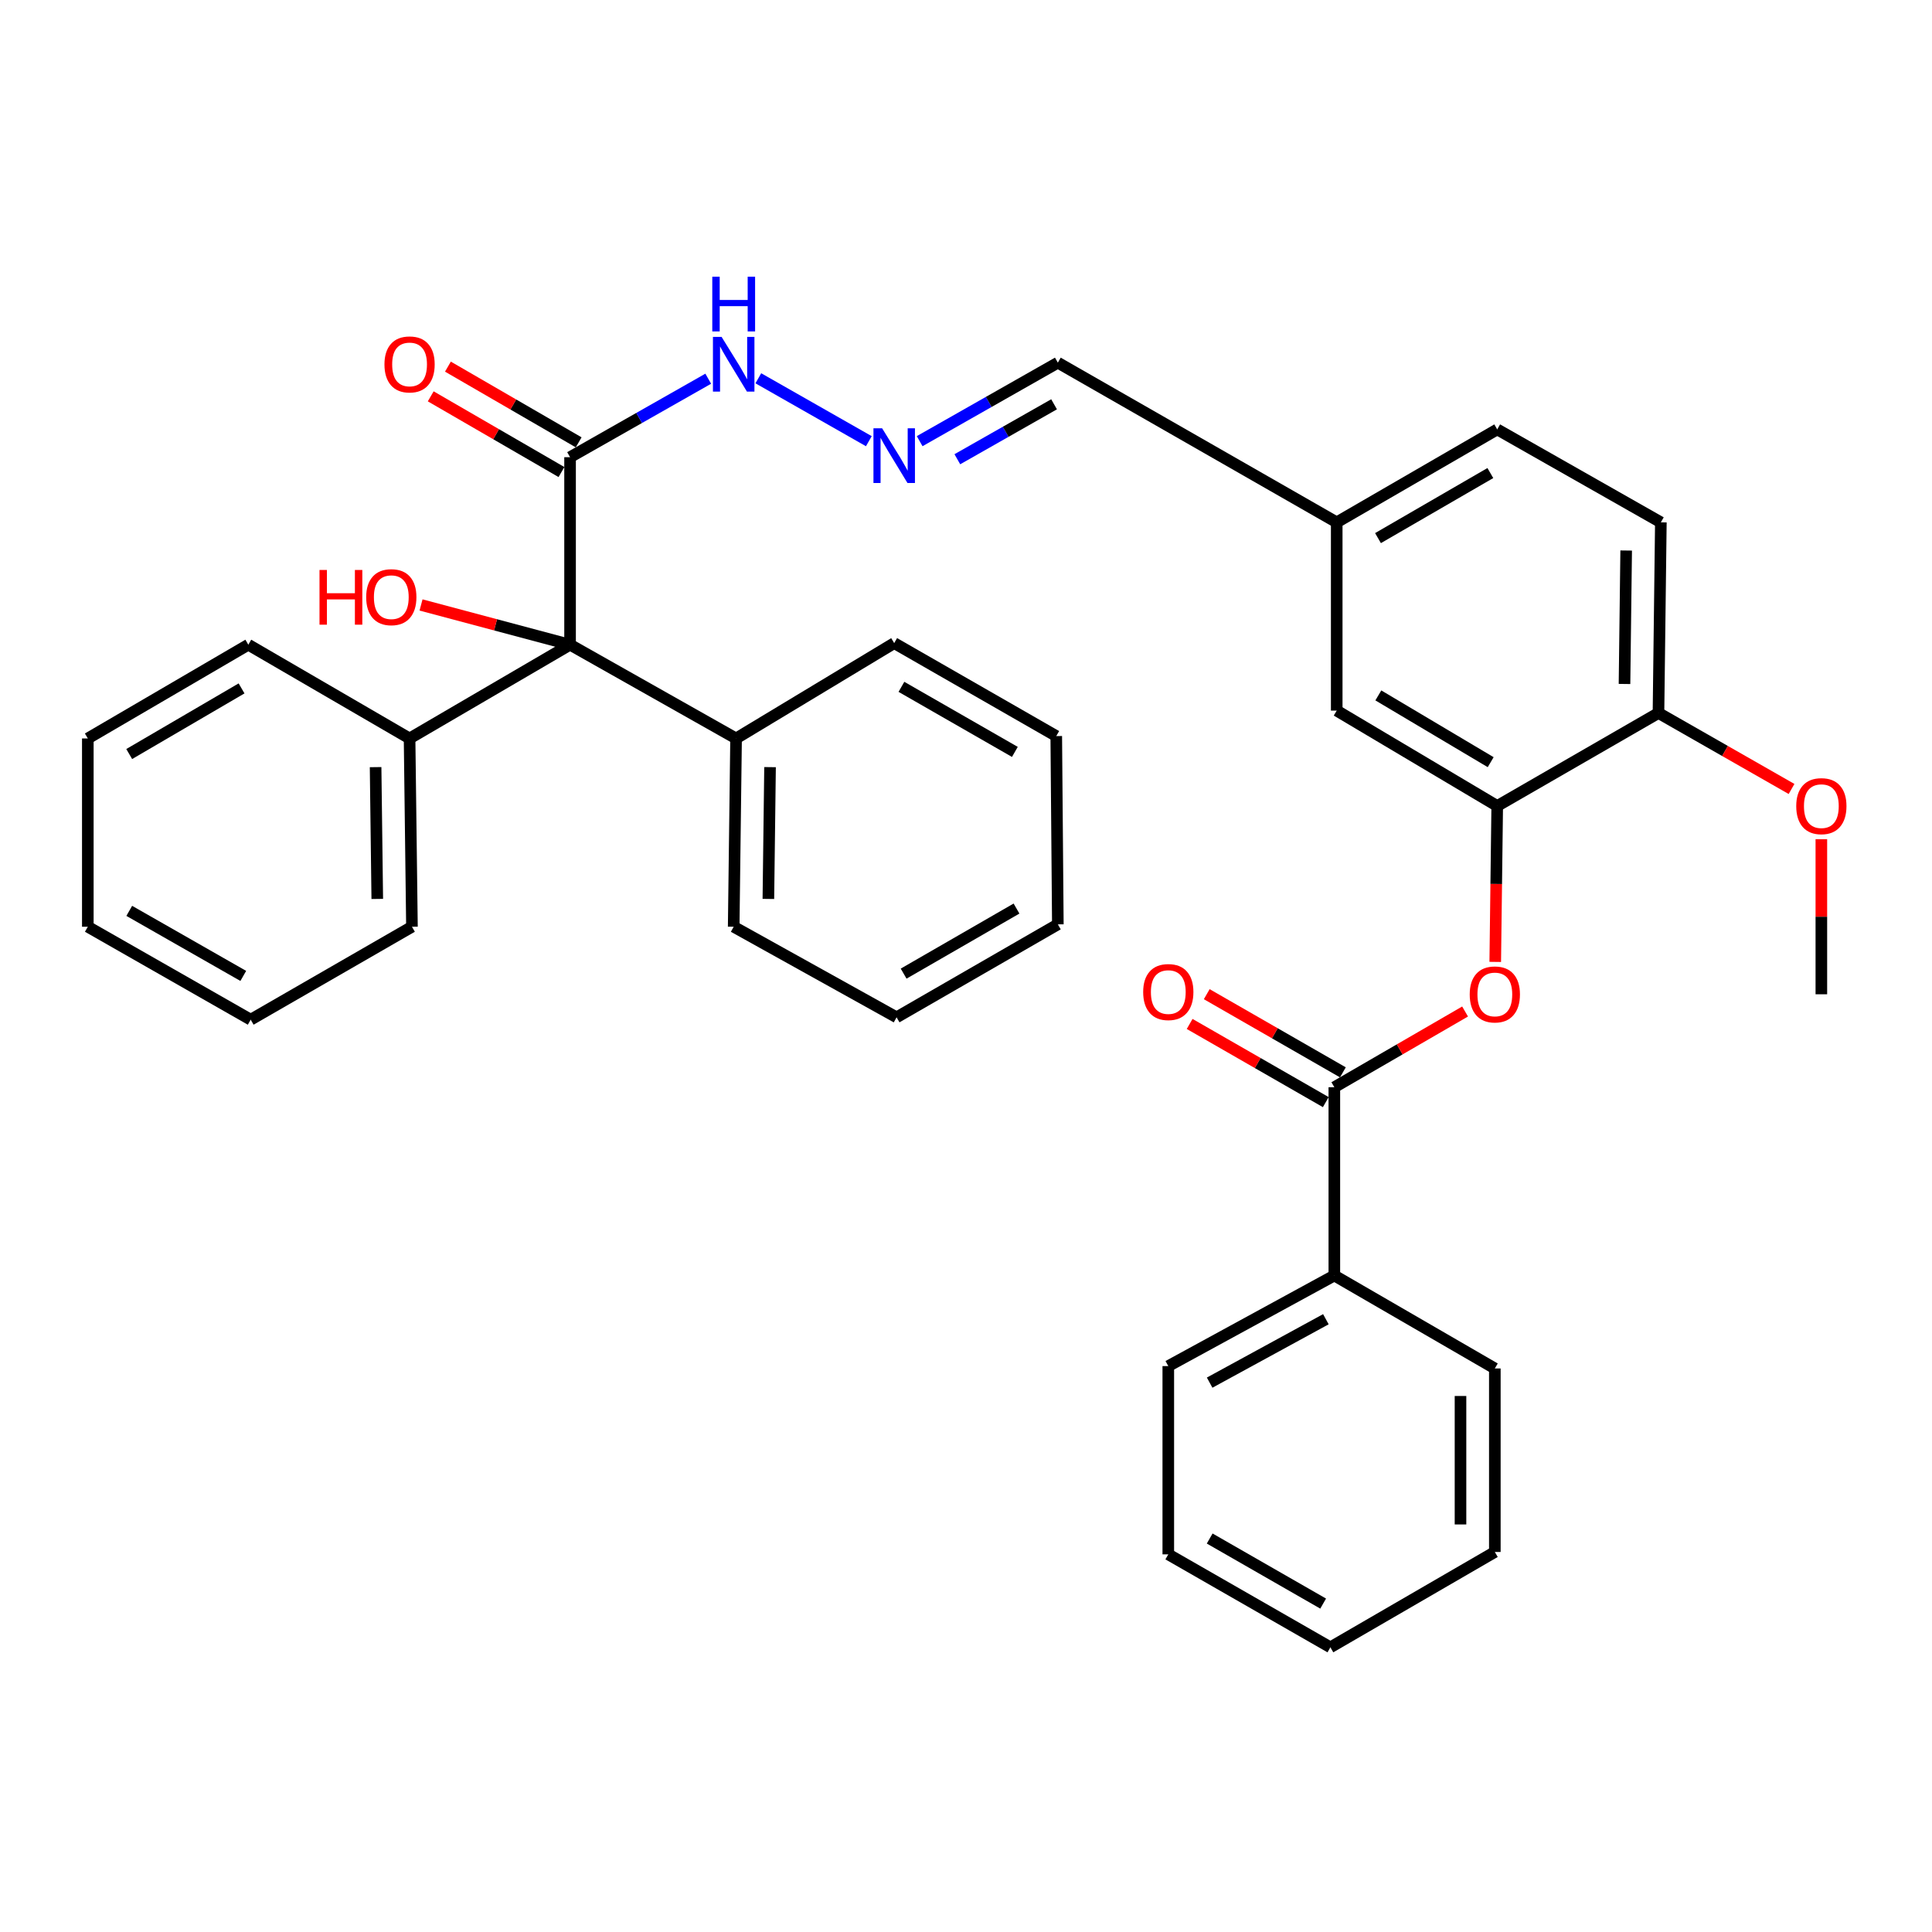 <?xml version='1.0' encoding='iso-8859-1'?>
<svg version='1.1' baseProfile='full'
              xmlns='http://www.w3.org/2000/svg'
                      xmlns:rdkit='http://www.rdkit.org/xml'
                      xmlns:xlink='http://www.w3.org/1999/xlink'
                  xml:space='preserve'
width='1000px' height='1000px' viewBox='0 0 1000 1000'>
<!-- END OF HEADER -->
<rect style='opacity:1.0;fill:#FFFFFF;stroke:none' width='1000' height='1000' x='0' y='0'> </rect>
<path class='bond-0' d='M 295.065,236.643 L 295.065,333.694' style='fill:none;fill-rule:evenodd;stroke:#000000;stroke-width:6px;stroke-linecap:butt;stroke-linejoin:miter;stroke-opacity:1' />
<path class='bond-5' d='M 295.065,236.643 L 330.823,216.332' style='fill:none;fill-rule:evenodd;stroke:#000000;stroke-width:6px;stroke-linecap:butt;stroke-linejoin:miter;stroke-opacity:1' />
<path class='bond-5' d='M 330.823,216.332 L 366.581,196.021' style='fill:none;fill-rule:evenodd;stroke:#0000FF;stroke-width:6px;stroke-linecap:butt;stroke-linejoin:miter;stroke-opacity:1' />
<path class='bond-7' d='M 299.517,228.955 L 265.681,209.361' style='fill:none;fill-rule:evenodd;stroke:#000000;stroke-width:6px;stroke-linecap:butt;stroke-linejoin:miter;stroke-opacity:1' />
<path class='bond-7' d='M 265.681,209.361 L 231.845,189.767' style='fill:none;fill-rule:evenodd;stroke:#FF0000;stroke-width:6px;stroke-linecap:butt;stroke-linejoin:miter;stroke-opacity:1' />
<path class='bond-7' d='M 290.613,244.332 L 256.777,224.738' style='fill:none;fill-rule:evenodd;stroke:#000000;stroke-width:6px;stroke-linecap:butt;stroke-linejoin:miter;stroke-opacity:1' />
<path class='bond-7' d='M 256.777,224.738 L 222.941,205.144' style='fill:none;fill-rule:evenodd;stroke:#FF0000;stroke-width:6px;stroke-linecap:butt;stroke-linejoin:miter;stroke-opacity:1' />
<path class='bond-11' d='M 295.065,333.694 L 380.99,382.224' style='fill:none;fill-rule:evenodd;stroke:#000000;stroke-width:6px;stroke-linecap:butt;stroke-linejoin:miter;stroke-opacity:1' />
<path class='bond-12' d='M 295.065,333.694 L 211.993,382.224' style='fill:none;fill-rule:evenodd;stroke:#000000;stroke-width:6px;stroke-linecap:butt;stroke-linejoin:miter;stroke-opacity:1' />
<path class='bond-16' d='M 295.065,333.694 L 256.497,323.407' style='fill:none;fill-rule:evenodd;stroke:#000000;stroke-width:6px;stroke-linecap:butt;stroke-linejoin:miter;stroke-opacity:1' />
<path class='bond-16' d='M 256.497,323.407 L 217.93,313.12' style='fill:none;fill-rule:evenodd;stroke:#FF0000;stroke-width:6px;stroke-linecap:butt;stroke-linejoin:miter;stroke-opacity:1' />
<path class='bond-1' d='M 690.651,562.751 L 724.487,543.153' style='fill:none;fill-rule:evenodd;stroke:#000000;stroke-width:6px;stroke-linecap:butt;stroke-linejoin:miter;stroke-opacity:1' />
<path class='bond-1' d='M 724.487,543.153 L 758.323,523.555' style='fill:none;fill-rule:evenodd;stroke:#FF0000;stroke-width:6px;stroke-linecap:butt;stroke-linejoin:miter;stroke-opacity:1' />
<path class='bond-9' d='M 695.075,555.046 L 659.842,534.815' style='fill:none;fill-rule:evenodd;stroke:#000000;stroke-width:6px;stroke-linecap:butt;stroke-linejoin:miter;stroke-opacity:1' />
<path class='bond-9' d='M 659.842,534.815 L 624.608,514.584' style='fill:none;fill-rule:evenodd;stroke:#FF0000;stroke-width:6px;stroke-linecap:butt;stroke-linejoin:miter;stroke-opacity:1' />
<path class='bond-9' d='M 686.227,570.456 L 650.993,550.225' style='fill:none;fill-rule:evenodd;stroke:#000000;stroke-width:6px;stroke-linecap:butt;stroke-linejoin:miter;stroke-opacity:1' />
<path class='bond-9' d='M 650.993,550.225 L 615.76,529.993' style='fill:none;fill-rule:evenodd;stroke:#FF0000;stroke-width:6px;stroke-linecap:butt;stroke-linejoin:miter;stroke-opacity:1' />
<path class='bond-10' d='M 690.651,562.751 L 690.651,660.196' style='fill:none;fill-rule:evenodd;stroke:#000000;stroke-width:6px;stroke-linecap:butt;stroke-linejoin:miter;stroke-opacity:1' />
<path class='bond-2' d='M 773.935,497.879 L 774.446,457.529' style='fill:none;fill-rule:evenodd;stroke:#FF0000;stroke-width:6px;stroke-linecap:butt;stroke-linejoin:miter;stroke-opacity:1' />
<path class='bond-2' d='M 774.446,457.529 L 774.957,417.18' style='fill:none;fill-rule:evenodd;stroke:#000000;stroke-width:6px;stroke-linecap:butt;stroke-linejoin:miter;stroke-opacity:1' />
<path class='bond-3' d='M 774.957,417.18 L 691.885,367.811' style='fill:none;fill-rule:evenodd;stroke:#000000;stroke-width:6px;stroke-linecap:butt;stroke-linejoin:miter;stroke-opacity:1' />
<path class='bond-3' d='M 771.574,394.499 L 713.424,359.941' style='fill:none;fill-rule:evenodd;stroke:#000000;stroke-width:6px;stroke-linecap:butt;stroke-linejoin:miter;stroke-opacity:1' />
<path class='bond-37' d='M 774.957,417.18 L 858.423,369.045' style='fill:none;fill-rule:evenodd;stroke:#000000;stroke-width:6px;stroke-linecap:butt;stroke-linejoin:miter;stroke-opacity:1' />
<path class='bond-4' d='M 449.708,228.359 L 392.508,195.797' style='fill:none;fill-rule:evenodd;stroke:#0000FF;stroke-width:6px;stroke-linecap:butt;stroke-linejoin:miter;stroke-opacity:1' />
<path class='bond-14' d='M 476.013,228.349 L 511.776,208.034' style='fill:none;fill-rule:evenodd;stroke:#0000FF;stroke-width:6px;stroke-linecap:butt;stroke-linejoin:miter;stroke-opacity:1' />
<path class='bond-14' d='M 511.776,208.034 L 547.538,187.718' style='fill:none;fill-rule:evenodd;stroke:#000000;stroke-width:6px;stroke-linecap:butt;stroke-linejoin:miter;stroke-opacity:1' />
<path class='bond-14' d='M 495.519,237.705 L 520.552,223.484' style='fill:none;fill-rule:evenodd;stroke:#0000FF;stroke-width:6px;stroke-linecap:butt;stroke-linejoin:miter;stroke-opacity:1' />
<path class='bond-14' d='M 520.552,223.484 L 545.586,209.263' style='fill:none;fill-rule:evenodd;stroke:#000000;stroke-width:6px;stroke-linecap:butt;stroke-linejoin:miter;stroke-opacity:1' />
<path class='bond-6' d='M 858.423,369.045 L 859.657,270.366' style='fill:none;fill-rule:evenodd;stroke:#000000;stroke-width:6px;stroke-linecap:butt;stroke-linejoin:miter;stroke-opacity:1' />
<path class='bond-6' d='M 840.841,354.021 L 841.704,284.945' style='fill:none;fill-rule:evenodd;stroke:#000000;stroke-width:6px;stroke-linecap:butt;stroke-linejoin:miter;stroke-opacity:1' />
<path class='bond-18' d='M 858.423,369.045 L 892.863,388.708' style='fill:none;fill-rule:evenodd;stroke:#000000;stroke-width:6px;stroke-linecap:butt;stroke-linejoin:miter;stroke-opacity:1' />
<path class='bond-18' d='M 892.863,388.708 L 927.302,408.372' style='fill:none;fill-rule:evenodd;stroke:#FF0000;stroke-width:6px;stroke-linecap:butt;stroke-linejoin:miter;stroke-opacity:1' />
<path class='bond-8' d='M 691.885,367.811 L 691.885,270.366' style='fill:none;fill-rule:evenodd;stroke:#000000;stroke-width:6px;stroke-linecap:butt;stroke-linejoin:miter;stroke-opacity:1' />
<path class='bond-19' d='M 690.651,660.196 L 604.706,707.088' style='fill:none;fill-rule:evenodd;stroke:#000000;stroke-width:6px;stroke-linecap:butt;stroke-linejoin:miter;stroke-opacity:1' />
<path class='bond-19' d='M 686.27,682.828 L 626.109,715.652' style='fill:none;fill-rule:evenodd;stroke:#000000;stroke-width:6px;stroke-linecap:butt;stroke-linejoin:miter;stroke-opacity:1' />
<path class='bond-20' d='M 690.651,660.196 L 773.723,708.312' style='fill:none;fill-rule:evenodd;stroke:#000000;stroke-width:6px;stroke-linecap:butt;stroke-linejoin:miter;stroke-opacity:1' />
<path class='bond-22' d='M 380.99,382.224 L 379.756,479.679' style='fill:none;fill-rule:evenodd;stroke:#000000;stroke-width:6px;stroke-linecap:butt;stroke-linejoin:miter;stroke-opacity:1' />
<path class='bond-22' d='M 398.573,397.067 L 397.709,465.286' style='fill:none;fill-rule:evenodd;stroke:#000000;stroke-width:6px;stroke-linecap:butt;stroke-linejoin:miter;stroke-opacity:1' />
<path class='bond-23' d='M 380.99,382.224 L 462.838,332.874' style='fill:none;fill-rule:evenodd;stroke:#000000;stroke-width:6px;stroke-linecap:butt;stroke-linejoin:miter;stroke-opacity:1' />
<path class='bond-21' d='M 211.993,382.224 L 213.227,479.679' style='fill:none;fill-rule:evenodd;stroke:#000000;stroke-width:6px;stroke-linecap:butt;stroke-linejoin:miter;stroke-opacity:1' />
<path class='bond-21' d='M 194.41,397.067 L 195.274,465.286' style='fill:none;fill-rule:evenodd;stroke:#000000;stroke-width:6px;stroke-linecap:butt;stroke-linejoin:miter;stroke-opacity:1' />
<path class='bond-24' d='M 211.993,382.224 L 128.526,333.694' style='fill:none;fill-rule:evenodd;stroke:#000000;stroke-width:6px;stroke-linecap:butt;stroke-linejoin:miter;stroke-opacity:1' />
<path class='bond-13' d='M 859.657,270.366 L 774.957,222.26' style='fill:none;fill-rule:evenodd;stroke:#000000;stroke-width:6px;stroke-linecap:butt;stroke-linejoin:miter;stroke-opacity:1' />
<path class='bond-15' d='M 547.538,187.718 L 691.885,270.366' style='fill:none;fill-rule:evenodd;stroke:#000000;stroke-width:6px;stroke-linecap:butt;stroke-linejoin:miter;stroke-opacity:1' />
<path class='bond-17' d='M 691.885,270.366 L 774.957,222.26' style='fill:none;fill-rule:evenodd;stroke:#000000;stroke-width:6px;stroke-linecap:butt;stroke-linejoin:miter;stroke-opacity:1' />
<path class='bond-17' d='M 713.25,278.527 L 771.401,244.853' style='fill:none;fill-rule:evenodd;stroke:#000000;stroke-width:6px;stroke-linecap:butt;stroke-linejoin:miter;stroke-opacity:1' />
<path class='bond-25' d='M 942.729,434.376 L 942.729,474.506' style='fill:none;fill-rule:evenodd;stroke:#FF0000;stroke-width:6px;stroke-linecap:butt;stroke-linejoin:miter;stroke-opacity:1' />
<path class='bond-25' d='M 942.729,474.506 L 942.729,514.635' style='fill:none;fill-rule:evenodd;stroke:#000000;stroke-width:6px;stroke-linecap:butt;stroke-linejoin:miter;stroke-opacity:1' />
<path class='bond-30' d='M 604.706,707.088 L 604.706,804.533' style='fill:none;fill-rule:evenodd;stroke:#000000;stroke-width:6px;stroke-linecap:butt;stroke-linejoin:miter;stroke-opacity:1' />
<path class='bond-31' d='M 773.723,708.312 L 773.723,803.299' style='fill:none;fill-rule:evenodd;stroke:#000000;stroke-width:6px;stroke-linecap:butt;stroke-linejoin:miter;stroke-opacity:1' />
<path class='bond-31' d='M 755.953,722.56 L 755.953,789.051' style='fill:none;fill-rule:evenodd;stroke:#000000;stroke-width:6px;stroke-linecap:butt;stroke-linejoin:miter;stroke-opacity:1' />
<path class='bond-28' d='M 213.227,479.679 L 129.76,527.785' style='fill:none;fill-rule:evenodd;stroke:#000000;stroke-width:6px;stroke-linecap:butt;stroke-linejoin:miter;stroke-opacity:1' />
<path class='bond-29' d='M 379.756,479.679 L 464.072,526.56' style='fill:none;fill-rule:evenodd;stroke:#000000;stroke-width:6px;stroke-linecap:butt;stroke-linejoin:miter;stroke-opacity:1' />
<path class='bond-26' d='M 462.838,332.874 L 546.719,380.99' style='fill:none;fill-rule:evenodd;stroke:#000000;stroke-width:6px;stroke-linecap:butt;stroke-linejoin:miter;stroke-opacity:1' />
<path class='bond-26' d='M 466.578,355.505 L 525.295,389.186' style='fill:none;fill-rule:evenodd;stroke:#000000;stroke-width:6px;stroke-linecap:butt;stroke-linejoin:miter;stroke-opacity:1' />
<path class='bond-27' d='M 128.526,333.694 L 45.455,382.224' style='fill:none;fill-rule:evenodd;stroke:#000000;stroke-width:6px;stroke-linecap:butt;stroke-linejoin:miter;stroke-opacity:1' />
<path class='bond-27' d='M 125.029,356.316 L 66.879,390.287' style='fill:none;fill-rule:evenodd;stroke:#000000;stroke-width:6px;stroke-linecap:butt;stroke-linejoin:miter;stroke-opacity:1' />
<path class='bond-33' d='M 546.719,380.99 L 547.538,478.445' style='fill:none;fill-rule:evenodd;stroke:#000000;stroke-width:6px;stroke-linecap:butt;stroke-linejoin:miter;stroke-opacity:1' />
<path class='bond-32' d='M 45.455,382.224 L 45.455,479.679' style='fill:none;fill-rule:evenodd;stroke:#000000;stroke-width:6px;stroke-linecap:butt;stroke-linejoin:miter;stroke-opacity:1' />
<path class='bond-35' d='M 129.76,527.785 L 45.455,479.679' style='fill:none;fill-rule:evenodd;stroke:#000000;stroke-width:6px;stroke-linecap:butt;stroke-linejoin:miter;stroke-opacity:1' />
<path class='bond-35' d='M 125.921,505.135 L 66.907,471.461' style='fill:none;fill-rule:evenodd;stroke:#000000;stroke-width:6px;stroke-linecap:butt;stroke-linejoin:miter;stroke-opacity:1' />
<path class='bond-36' d='M 464.072,526.56 L 547.538,478.445' style='fill:none;fill-rule:evenodd;stroke:#000000;stroke-width:6px;stroke-linecap:butt;stroke-linejoin:miter;stroke-opacity:1' />
<path class='bond-36' d='M 467.717,503.949 L 526.144,470.268' style='fill:none;fill-rule:evenodd;stroke:#000000;stroke-width:6px;stroke-linecap:butt;stroke-linejoin:miter;stroke-opacity:1' />
<path class='bond-38' d='M 604.706,804.533 L 688.607,852.648' style='fill:none;fill-rule:evenodd;stroke:#000000;stroke-width:6px;stroke-linecap:butt;stroke-linejoin:miter;stroke-opacity:1' />
<path class='bond-38' d='M 626.131,796.336 L 684.862,830.017' style='fill:none;fill-rule:evenodd;stroke:#000000;stroke-width:6px;stroke-linecap:butt;stroke-linejoin:miter;stroke-opacity:1' />
<path class='bond-34' d='M 773.723,803.299 L 688.607,852.648' style='fill:none;fill-rule:evenodd;stroke:#000000;stroke-width:6px;stroke-linecap:butt;stroke-linejoin:miter;stroke-opacity:1' />
<path  class='atom-3' d='M 760.723 514.715
Q 760.723 507.915, 764.083 504.115
Q 767.443 500.315, 773.723 500.315
Q 780.003 500.315, 783.363 504.115
Q 786.723 507.915, 786.723 514.715
Q 786.723 521.595, 783.323 525.515
Q 779.923 529.395, 773.723 529.395
Q 767.483 529.395, 764.083 525.515
Q 760.723 521.635, 760.723 514.715
M 773.723 526.195
Q 778.043 526.195, 780.363 523.315
Q 782.723 520.395, 782.723 514.715
Q 782.723 509.155, 780.363 506.355
Q 778.043 503.515, 773.723 503.515
Q 769.403 503.515, 767.043 506.315
Q 764.723 509.115, 764.723 514.715
Q 764.723 520.435, 767.043 523.315
Q 769.403 526.195, 773.723 526.195
' fill='#FF0000'/>
<path  class='atom-5' d='M 456.578 221.674
L 465.858 236.674
Q 466.778 238.154, 468.258 240.834
Q 469.738 243.514, 469.818 243.674
L 469.818 221.674
L 473.578 221.674
L 473.578 249.994
L 469.698 249.994
L 459.738 233.594
Q 458.578 231.674, 457.338 229.474
Q 456.138 227.274, 455.778 226.594
L 455.778 249.994
L 452.098 249.994
L 452.098 221.674
L 456.578 221.674
' fill='#0000FF'/>
<path  class='atom-6' d='M 373.496 174.378
L 382.776 189.378
Q 383.696 190.858, 385.176 193.538
Q 386.656 196.218, 386.736 196.378
L 386.736 174.378
L 390.496 174.378
L 390.496 202.698
L 386.616 202.698
L 376.656 186.298
Q 375.496 184.378, 374.256 182.178
Q 373.056 179.978, 372.696 179.298
L 372.696 202.698
L 369.016 202.698
L 369.016 174.378
L 373.496 174.378
' fill='#0000FF'/>
<path  class='atom-6' d='M 368.676 143.226
L 372.516 143.226
L 372.516 155.266
L 386.996 155.266
L 386.996 143.226
L 390.836 143.226
L 390.836 171.546
L 386.996 171.546
L 386.996 158.466
L 372.516 158.466
L 372.516 171.546
L 368.676 171.546
L 368.676 143.226
' fill='#0000FF'/>
<path  class='atom-8' d='M 198.993 188.618
Q 198.993 181.818, 202.353 178.018
Q 205.713 174.218, 211.993 174.218
Q 218.273 174.218, 221.633 178.018
Q 224.993 181.818, 224.993 188.618
Q 224.993 195.498, 221.593 199.418
Q 218.193 203.298, 211.993 203.298
Q 205.753 203.298, 202.353 199.418
Q 198.993 195.538, 198.993 188.618
M 211.993 200.098
Q 216.313 200.098, 218.633 197.218
Q 220.993 194.298, 220.993 188.618
Q 220.993 183.058, 218.633 180.258
Q 216.313 177.418, 211.993 177.418
Q 207.673 177.418, 205.313 180.218
Q 202.993 183.018, 202.993 188.618
Q 202.993 194.338, 205.313 197.218
Q 207.673 200.098, 211.993 200.098
' fill='#FF0000'/>
<path  class='atom-10' d='M 591.706 513.481
Q 591.706 506.681, 595.066 502.881
Q 598.426 499.081, 604.706 499.081
Q 610.986 499.081, 614.346 502.881
Q 617.706 506.681, 617.706 513.481
Q 617.706 520.361, 614.306 524.281
Q 610.906 528.161, 604.706 528.161
Q 598.466 528.161, 595.066 524.281
Q 591.706 520.401, 591.706 513.481
M 604.706 524.961
Q 609.026 524.961, 611.346 522.081
Q 613.706 519.161, 613.706 513.481
Q 613.706 507.921, 611.346 505.121
Q 609.026 502.281, 604.706 502.281
Q 600.386 502.281, 598.026 505.081
Q 595.706 507.881, 595.706 513.481
Q 595.706 519.201, 598.026 522.081
Q 600.386 524.961, 604.706 524.961
' fill='#FF0000'/>
<path  class='atom-17' d='M 165.376 295.014
L 169.216 295.014
L 169.216 307.054
L 183.696 307.054
L 183.696 295.014
L 187.536 295.014
L 187.536 323.334
L 183.696 323.334
L 183.696 310.254
L 169.216 310.254
L 169.216 323.334
L 165.376 323.334
L 165.376 295.014
' fill='#FF0000'/>
<path  class='atom-17' d='M 189.536 309.094
Q 189.536 302.294, 192.896 298.494
Q 196.256 294.694, 202.536 294.694
Q 208.816 294.694, 212.176 298.494
Q 215.536 302.294, 215.536 309.094
Q 215.536 315.974, 212.136 319.894
Q 208.736 323.774, 202.536 323.774
Q 196.296 323.774, 192.896 319.894
Q 189.536 316.014, 189.536 309.094
M 202.536 320.574
Q 206.856 320.574, 209.176 317.694
Q 211.536 314.774, 211.536 309.094
Q 211.536 303.534, 209.176 300.734
Q 206.856 297.894, 202.536 297.894
Q 198.216 297.894, 195.856 300.694
Q 193.536 303.494, 193.536 309.094
Q 193.536 314.814, 195.856 317.694
Q 198.216 320.574, 202.536 320.574
' fill='#FF0000'/>
<path  class='atom-19' d='M 929.729 417.26
Q 929.729 410.46, 933.089 406.66
Q 936.449 402.86, 942.729 402.86
Q 949.009 402.86, 952.369 406.66
Q 955.729 410.46, 955.729 417.26
Q 955.729 424.14, 952.329 428.06
Q 948.929 431.94, 942.729 431.94
Q 936.489 431.94, 933.089 428.06
Q 929.729 424.18, 929.729 417.26
M 942.729 428.74
Q 947.049 428.74, 949.369 425.86
Q 951.729 422.94, 951.729 417.26
Q 951.729 411.7, 949.369 408.9
Q 947.049 406.06, 942.729 406.06
Q 938.409 406.06, 936.049 408.86
Q 933.729 411.66, 933.729 417.26
Q 933.729 422.98, 936.049 425.86
Q 938.409 428.74, 942.729 428.74
' fill='#FF0000'/>
</svg>
